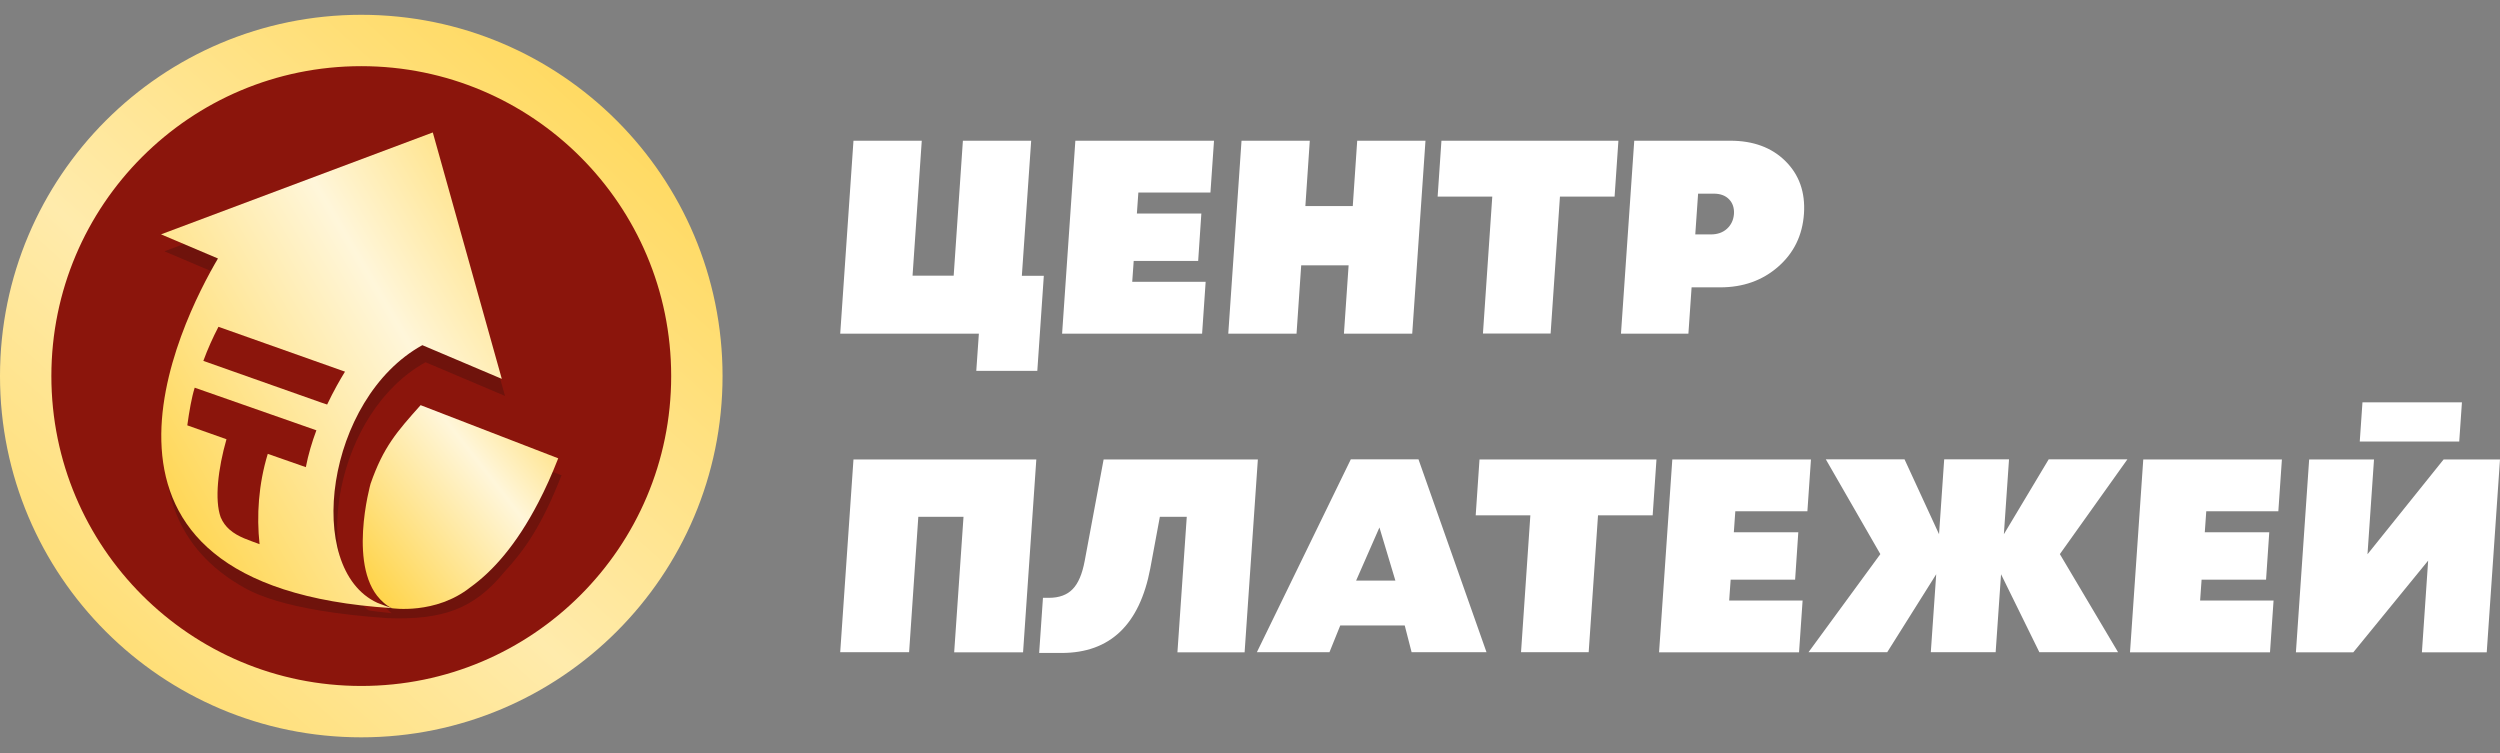 <?xml version="1.0" encoding="UTF-8"?> <svg xmlns="http://www.w3.org/2000/svg" width="146" height="44" viewBox="0 0 146 44" fill="none"><rect x="0" y="0" width="146" height="44" fill="#808080" stroke="none"/> <path d="M21.093 41.12C31.676 41.12 40.256 32.54 40.256 21.956C40.256 11.372 31.676 2.792 21.093 2.792C10.509 2.792 1.929 11.372 1.929 21.956C1.929 32.54 10.509 41.12 21.093 41.12Z" fill="#8B150C"></path> <path d="M40.697 21.962C40.697 32.786 31.922 41.56 21.098 41.56C10.274 41.56 1.5 32.786 1.5 21.962C1.5 11.138 10.274 2.364 21.098 2.364C31.922 2.364 40.697 11.138 40.697 21.962Z" stroke="url(#paint0_linear)" stroke-width="3"></path> <path d="M59.676 16.107H60.959L60.579 21.658H57.015L57.166 19.485H49.069L49.843 8.218H53.831L53.293 16.1H55.695L56.233 8.218H60.221L59.676 16.107Z" fill="white"></path> <path d="M66.122 16.458H70.41L70.203 19.485H62.027L62.801 8.218H70.898L70.69 11.244H66.48L66.394 12.471H70.159L69.973 15.239H66.208L66.122 16.458Z" fill="white"></path> <path d="M79.261 8.218H83.248L82.474 19.485H78.486L78.759 15.497H75.99L75.718 19.485H71.731L72.505 8.218H76.492L76.234 12.033H79.002L79.261 8.218Z" fill="white"></path> <path d="M94.515 8.218L94.292 11.481H91.101L90.556 19.477H86.604L87.149 11.481H83.958L84.18 8.218H94.515Z" fill="white"></path> <path d="M101.048 8.218C102.389 8.218 103.465 8.612 104.268 9.408C105.072 10.204 105.437 11.23 105.351 12.485C105.265 13.74 104.763 14.773 103.845 15.576C102.927 16.379 101.801 16.781 100.46 16.781H98.789L98.603 19.485H94.665L95.44 8.218H101.048V8.218ZM99.915 13.69C100.295 13.69 100.611 13.582 100.855 13.36C101.098 13.138 101.235 12.851 101.263 12.499C101.285 12.148 101.192 11.861 100.977 11.639C100.761 11.416 100.46 11.309 100.08 11.309H99.169L99.004 13.69H99.915Z" fill="white"></path> <path d="M49.843 26.831H60.521L59.747 38.097H55.724L56.269 30.18H53.63L53.092 38.09H49.068L49.843 26.831Z" fill="white"></path> <path d="M64.452 26.831H73.459L72.685 38.097H68.762L69.307 30.18H67.736L67.177 33.192C66.553 36.484 64.825 38.133 61.992 38.133H60.687L60.909 34.913H61.26C61.855 34.913 62.322 34.741 62.644 34.404C62.974 34.067 63.204 33.515 63.347 32.754L64.452 26.831Z" fill="white"></path> <path d="M82.438 38.09L82.036 36.527H78.271L77.64 38.09H73.401L78.888 26.824H82.839L86.812 38.09H82.438ZM81.491 33.909L80.559 30.804L79.196 33.909H81.491Z" fill="white"></path> <path d="M96.738 26.831L96.516 30.094H93.324L92.779 38.09H88.828L89.373 30.094H86.181L86.403 26.831H96.738Z" fill="white"></path> <path d="M100.984 35.071H105.272L105.064 38.097H96.889L97.663 26.831H105.76L105.552 29.857H101.342L101.256 31.083H105.021L104.835 33.852H101.07L100.984 35.071Z" fill="white"></path> <path d="M123.696 38.09H119.099L116.861 33.536L116.546 38.09H112.759L113.075 33.536L110.213 38.09H105.616L109.812 32.36L106.627 26.824H111.224L113.24 31.198L113.541 26.824H117.327L117.026 31.198L119.644 26.824H124.241L120.296 32.36L123.696 38.09Z" fill="white"></path> <path d="M128.487 35.071H132.776L132.568 38.097H124.392L125.167 26.831H133.263L133.055 29.857H128.846L128.76 31.083H132.525L132.338 33.852H128.573L128.487 35.071Z" fill="white"></path> <path d="M142.708 26.831H146L145.225 38.098H141.439L141.804 32.74L137.43 38.098H134.081L134.855 26.831H138.642L138.262 32.367L142.708 26.831ZM137.81 25.784L137.968 23.496H143.777L143.619 25.784H137.81Z" fill="white"></path> <path opacity="0.3" d="M24.756 24.651C23.364 26.21 22.581 27.099 21.834 29.238C21.834 29.238 20.377 33.825 22.872 35.811C22.558 35.781 21.55 35.663 21.52 35.645C18.142 32.919 19.553 24.082 24.851 21.154L29.492 23.122L25.462 8.732L9.602 14.676L12.927 16.087C11.226 18.979 5.963 29.333 13.934 34.128C14.551 34.501 16.352 35.663 22.646 36.101C25.853 36.208 27.672 35.58 29.456 33.399C30.612 32.142 31.625 30.744 32.793 27.756L24.756 24.651Z" fill="#2E0E0F"></path> <path d="M24.564 23.661C23.171 25.219 22.389 26.108 21.642 28.248C21.642 28.248 20.22 33.303 22.389 35.182C22.537 35.312 22.644 35.395 22.887 35.52C22.887 35.52 25.435 35.911 27.474 34.293C28.748 33.38 30.141 31.851 31.445 29.332C31.842 28.574 32.227 27.72 32.6 26.766L24.564 23.661Z" fill="url(#paint1_linear)"></path> <path d="M24.665 20.158L29.305 22.125L25.275 7.735L9.404 13.686L12.729 15.096C10.583 18.735 2.725 34.233 22.881 35.514C22.893 35.514 22.223 35.288 22.027 35.2C17.731 33.208 19.023 23.275 24.665 20.158Z" fill="url(#paint2_linear)"></path> <path d="M11.371 22.641C11.187 23.222 11.057 23.998 10.938 24.84L13.226 25.652C12.734 27.371 12.521 29.19 12.888 30.209C13.013 30.506 13.191 30.737 13.398 30.921C13.908 31.377 14.613 31.567 15.158 31.78C14.98 30.109 15.093 28.301 15.638 26.505L17.861 27.282C18.003 26.541 18.222 25.812 18.477 25.13L11.371 22.641Z" fill="#8B150C"></path> <path d="M20.012 21.657L12.758 19.085C12.432 19.713 12.13 20.377 11.875 21.076L18.785 23.518L19.105 23.625C19.485 22.825 19.87 22.155 20.148 21.704L20.012 21.657Z" fill="#8B150C"></path> <defs> <linearGradient id="paint0_linear" x1="48.988" y1="0.864" x2="-0.212" y2="55.896" gradientUnits="userSpaceOnUse"> <stop stop-color="#FFD13D"></stop> <stop offset="0.527" stop-color="#FFEBAC"></stop> <stop offset="1" stop-color="#FFD13D"></stop> </linearGradient> <linearGradient id="paint1_linear" x1="20.407" y1="34.139" x2="35.087" y2="22.64" gradientUnits="userSpaceOnUse"> <stop stop-color="#FFD13D"></stop> <stop offset="0.555" stop-color="#FFF6DA"></stop> <stop offset="1" stop-color="#FFD13D"></stop> </linearGradient> <linearGradient id="paint2_linear" x1="8.049" y1="32.194" x2="38.815" y2="14.195" gradientUnits="userSpaceOnUse"> <stop stop-color="#FFD13D"></stop> <stop offset="0.555" stop-color="#FFF6DA"></stop> <stop offset="1" stop-color="#FFD13D"></stop> </linearGradient> </defs> </svg> 